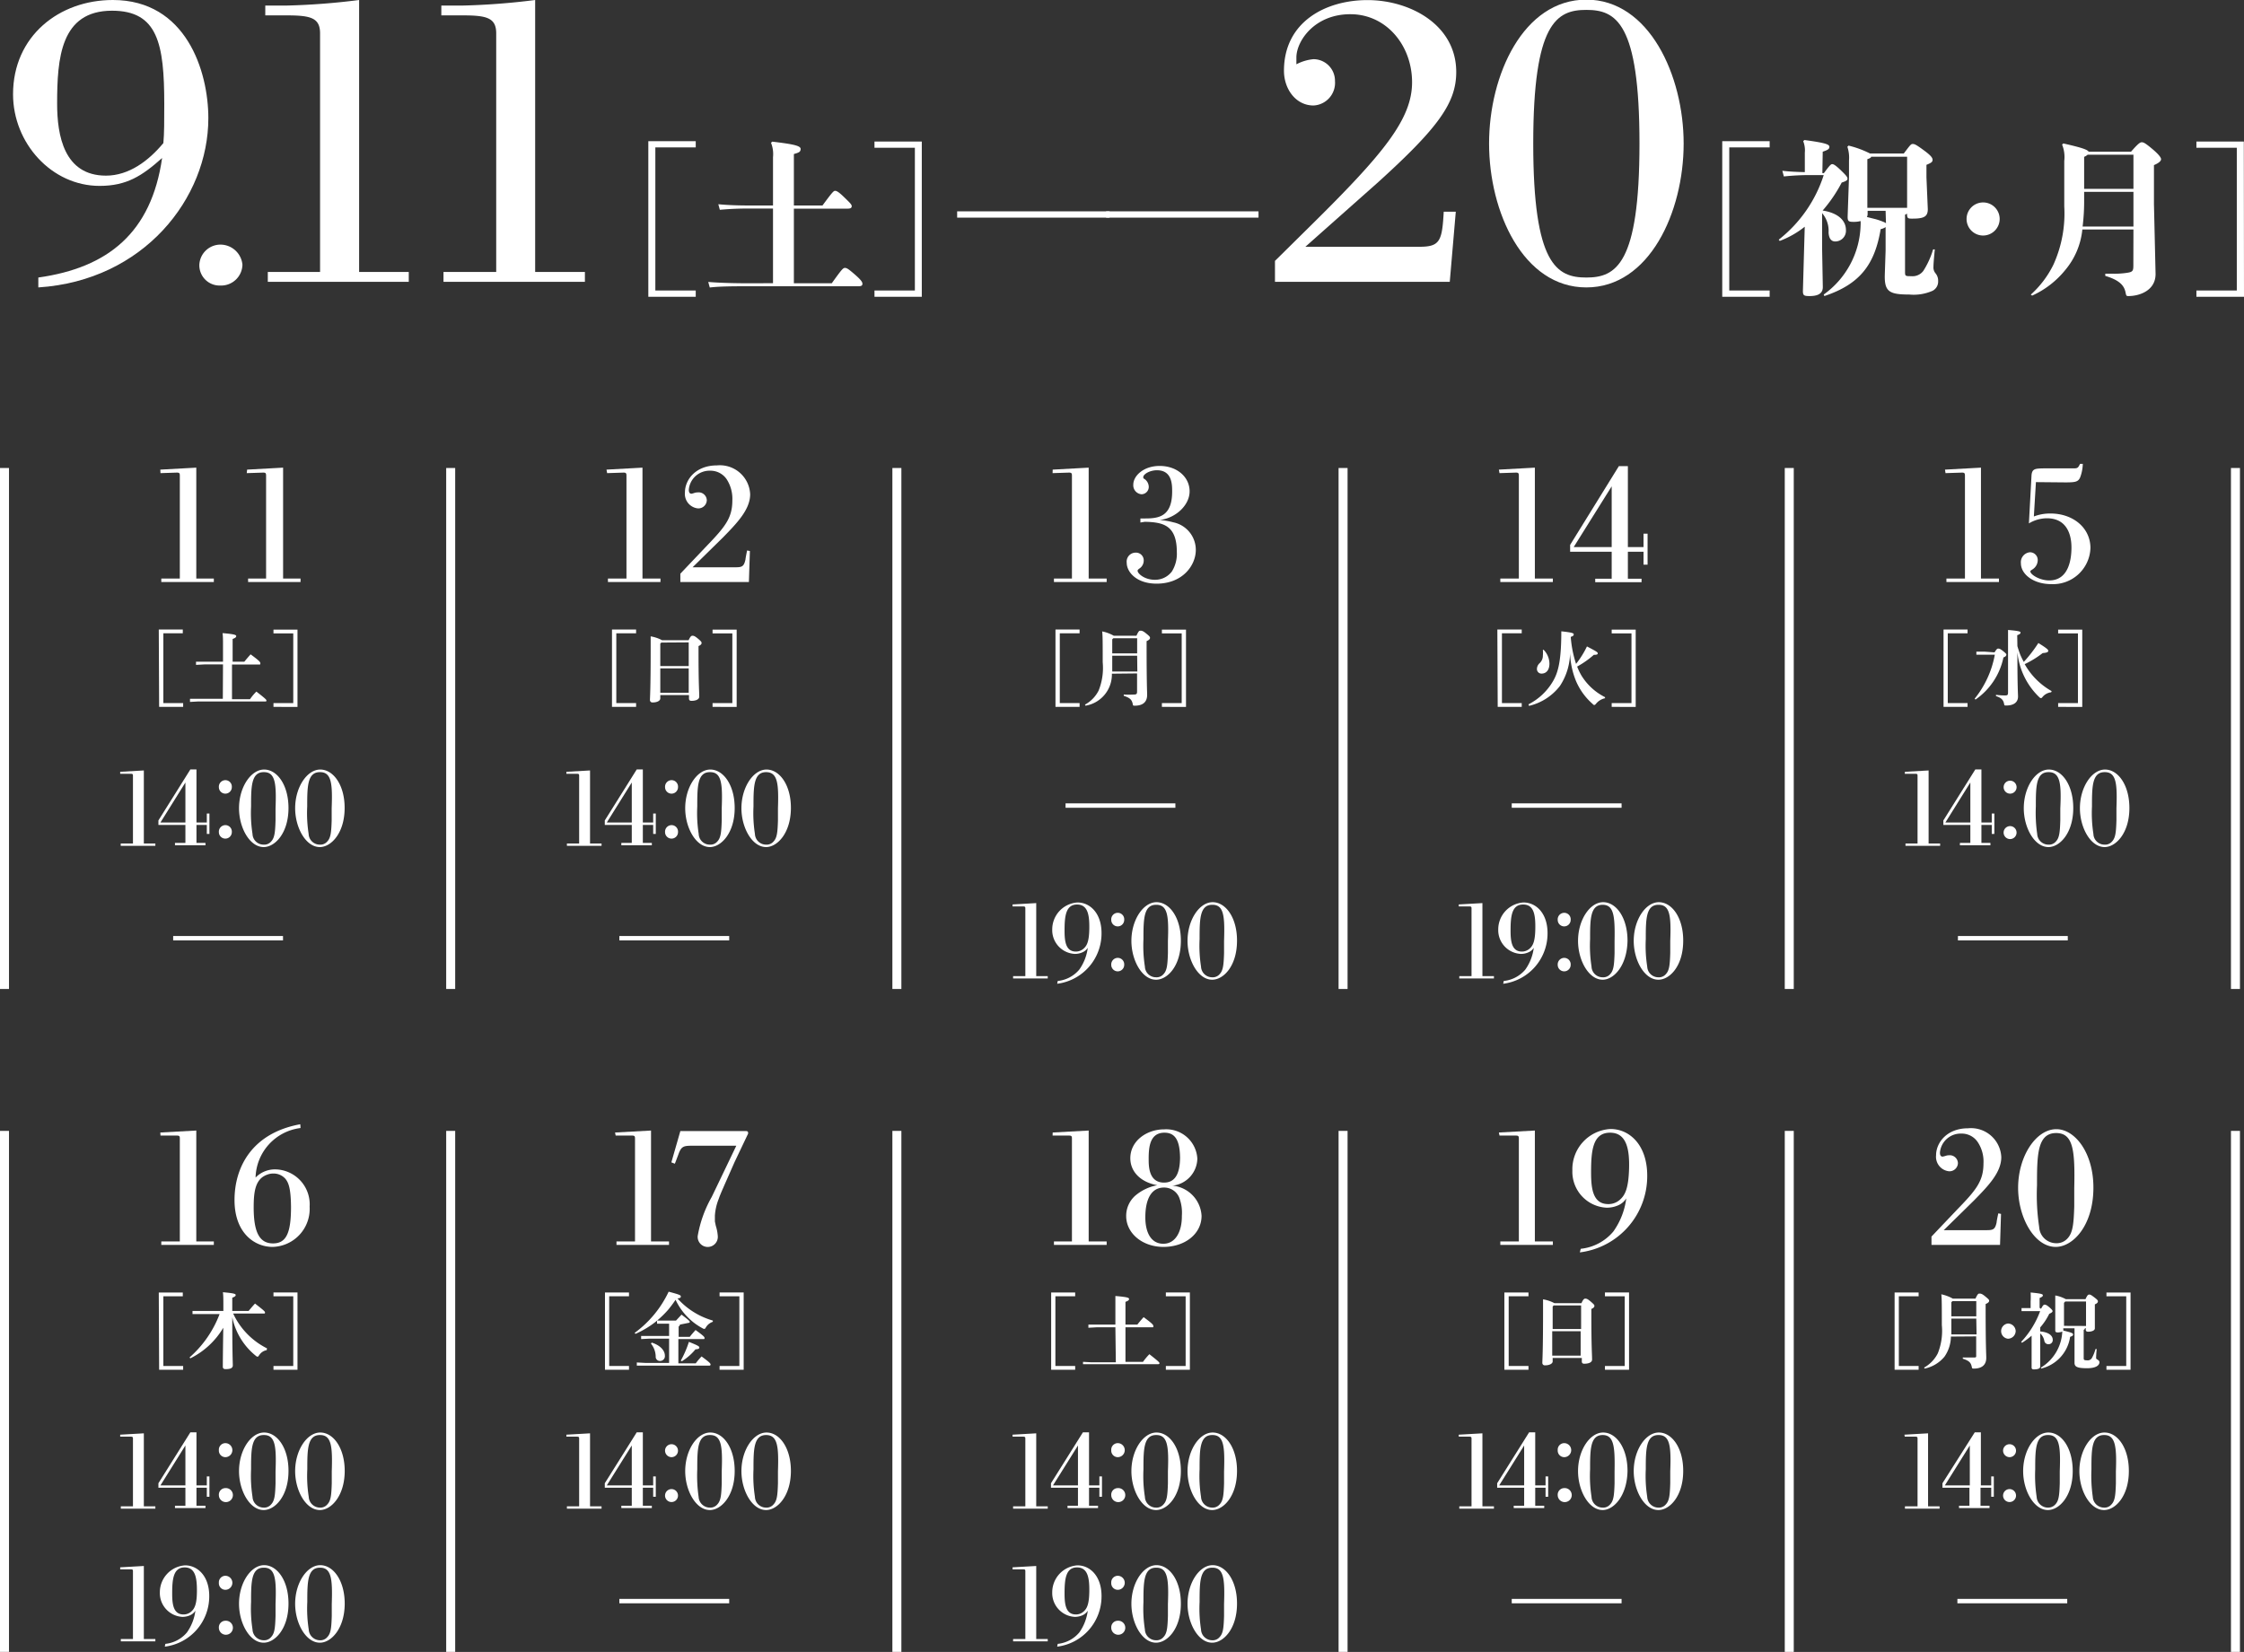<svg id="レイヤー_1" data-name="レイヤー 1" xmlns="http://www.w3.org/2000/svg" viewBox="0 0 249.45 183.69"><rect x="0" y="0" width="249.45" height="183.69" fill="#333333" stroke="none"/><defs><style>.cls-1{fill:#fff;}</style></defs><path class="cls-1" d="M1061.1,2370.43c7.76-1.09,12.57-5,13.76-13.29-2.24,2-3.95,3.1-6.95,3.1-5.34,0-9.62-4.76-9.62-10.19,0-6.48,5.14-10.48,11.09-10.48,8.15,0,10.62,7.91,10.62,13.14,0,8.91-7.19,18.06-18.9,18.82Zm14-19.29c0-6.71-.72-10.38-5.81-10.38-5.72,0-6.1,5.29-6.1,10.34,0,3.52.76,8,5.43,8,2.57,0,4.76-1.67,6.38-3.62C1075.1,2354.43,1075.1,2353,1075.1,2351.14Z" transform="translate(-1056.84 -2339.57)"/><path class="cls-1" d="M1079,2369a2.35,2.35,0,0,1,2.32-2.23,2.46,2.46,0,0,1,2.47,2.23,2.37,2.37,0,0,1-2.47,2.32A2.25,2.25,0,0,1,1079,2369Z" transform="translate(-1056.84 -2339.57)"/><path class="cls-1" d="M1086.61,2370.91v-1.1h5.81v-26.53c0-1.76-1.09-2-3.76-2h-2.33v-1.09h2.28a77.74,77.74,0,0,0,8.15-.62v30.24h5.52v1.1Z" transform="translate(-1056.84 -2339.57)"/><path class="cls-1" d="M1106.14,2370.91v-1.1H1112v-26.53c0-1.76-1.1-2-3.76-2h-2.34v-1.09h2.29a77.56,77.56,0,0,0,8.14-.62v30.24h5.53v1.1Z" transform="translate(-1056.84 -2339.57)"/><path class="cls-1" d="M1134.18,2355.27v.69h-4.49v15.91h4.49v.7h-5.27v-17.3Z" transform="translate(-1056.84 -2339.57)"/><path class="cls-1" d="M1142.77,2371.06v-8.3h-2.5a33.2,33.2,0,0,0-3.41.14l-.17-.62c1.16.11,2.27.14,3.58.14h2.5v-5.37a3.39,3.39,0,0,0-.22-1.6l.13-.13c2.37.28,3.16.46,3.16.81s-.22.41-.75.57v5.72h3.18c1.07-1.45,1.23-1.63,1.4-1.63s.39.11,1,.7.85.82.85,1-.11.28-.43.28h-6v8.3h4.21c1.07-1.49,1.25-1.71,1.46-1.71s.4.12,1.08.71.87.85.87,1.05-.11.28-.45.28H1140.1c-1.44,0-3.26,0-4.36.14l-.17-.62c1.23.11,3.09.15,4.53.15Z" transform="translate(-1056.84 -2339.57)"/><path class="cls-1" d="M1159.31,2372.57h-5.26v-.7h4.49V2356h-4.49v-.69h5.26Z" transform="translate(-1056.84 -2339.57)"/><path class="cls-1" d="M1163.24,2363.07h16.94v.7h-16.94Z" transform="translate(-1056.84 -2339.57)"/><path class="cls-1" d="M1179.8,2363.07h16.94v.7H1179.8Z" transform="translate(-1056.84 -2339.57)"/><path class="cls-1" d="M1218,2370.91h-19.43v-2.33l4.05-4c8-7.9,11.19-11.76,11.19-15.86s-2.86-7.57-6.86-7.57-6,3-6,4.81c0,.29,0,.53,0,.76a5.05,5.05,0,0,1,1.91-.57,2.4,2.4,0,0,1,2.38,2.43,2.52,2.52,0,0,1-2.38,2.72c-2,0-3.29-1.86-3.29-3.86,0-5.43,4.62-7.86,9.29-7.86s9.86,2.71,9.86,8c0,3.43-2,6.19-8.67,12.24l-8.1,7.19h12.67c2.29,0,2.53-.62,2.71-3.9h1.34Z" transform="translate(-1056.84 -2339.57)"/><path class="cls-1" d="M1244,2355.53c0,7.62-3.81,16-10.82,16s-10.81-8.38-10.81-16,3.81-16,10.81-16S1244,2348,1244,2355.53Zm-16.72,0c0,13.47,2.62,14.9,5.9,14.9s5.91-1.43,5.91-14.9-2.62-14.86-5.91-14.86S1227.28,2342.09,1227.28,2355.53Z" transform="translate(-1056.84 -2339.57)"/><path class="cls-1" d="M1253.56,2355.27v.69h-4.49v15.91h4.49v.7h-5.27v-17.3Z" transform="translate(-1056.84 -2339.57)"/><path class="cls-1" d="M1259.42,2358.82h.17c.6-.81.77-1,.92-1s.37.11,1,.72.7.74.7.9-.11.26-.64.43a16,16,0,0,1-2.12,3.11c1.73.27,2.59,1.12,2.59,2.17a1.19,1.19,0,0,1-1.19,1.27c-.39,0-.7-.26-.74-1a3,3,0,0,0-.72-2.15v3.88l.08,4.34c0,.78-.63,1-1.47,1-.65,0-.76-.07-.74-.66l.13-4.6.07-2.45a10.19,10.19,0,0,1-2.78,1.58l-.11-.14a14.92,14.92,0,0,0,5-7.18h-1.19a27.33,27.33,0,0,0-3.24.15l-.17-.63c.74.09,1.6.13,2.5.15v-2.17a2.69,2.69,0,0,0-.18-1.27l.13-.13c2.34.31,2.78.49,2.78.75s-.17.35-.74.55Zm9.19,4.62v6.29c0,.54,0,.55.7.55a1.49,1.49,0,0,0,1.34-.6,9.39,9.39,0,0,0,1.08-2.38l.19,0c-.11,1.09-.15,1.68-.15,1.93a1,1,0,0,0,.22.72,1.27,1.27,0,0,1,.3.88,1.15,1.15,0,0,1-.61,1.07,5.21,5.21,0,0,1-2.6.42c-2.24,0-2.77-.33-2.72-2.2l.09-2.71v-2.59a1.47,1.47,0,0,1-.55.23c-.66,3.94-2.3,6.12-6.26,7.44l-.07-.17a9.8,9.8,0,0,0,4.1-7.69,4.05,4.05,0,0,0,0-.48,3,3,0,0,1-.79.09c-.55,0-.66-.07-.65-.62l.15-4.33v-1.87a3.83,3.83,0,0,0-.18-1.53l.13-.13a11,11,0,0,1,2.39.88h3.75c.7-.92.78-1.06,1-1.06s.42.11,1.2.68,1,.84,1,1.08-.13.33-.68.56v1.38l.15,3.55c0,.83-.43,1.05-1.7,1.05-.49,0-.61,0-.61-.56A.61.61,0,0,1,1268.61,2363.44Zm-2.16-.43h-2v.33a.71.71,0,0,1-.08.36l1,.25a8,8,0,0,1,.86.3,1.22,1.22,0,0,1,.26.14Zm2.39-.33V2357h-4c0,.11-.16.18-.42.27v5.41Z" transform="translate(-1056.84 -2339.57)"/><path class="cls-1" d="M1277.29,2365.76a1.84,1.84,0,1,1,1.84-1.84A1.85,1.85,0,0,1,1277.29,2365.76Z" transform="translate(-1056.84 -2339.57)"/><path class="cls-1" d="M1294,2365.09h-5.68a8.26,8.26,0,0,1-1.88,4.48,10.07,10.07,0,0,1-3.7,2.87l-.15-.11a11,11,0,0,0,2.51-3.32,13.78,13.78,0,0,0,1.21-6.49v-5.05a3.71,3.71,0,0,0-.24-1.82l.13-.13c1.9.43,2.69.67,2.82.92h4.71c.77-.88,1-1.05,1.19-1.05s.36.06,1.15.72,1,1,1,1.16-.15.39-.79.66v4.33l.18,7.78c0,1.86-1.82,2.45-3,2.45-.24,0-.26,0-.35-.46-.16-.72-.68-1.32-2.24-1.78V2370h.68a9.34,9.34,0,0,0,1.84-.11c.48-.09.6-.18.6-.75Zm0-.33v-3.86h-5.48v.86a23.18,23.18,0,0,1-.17,3Zm-5.48-4.19H1294v-3.8h-5.09a1.26,1.26,0,0,1-.39.24Z" transform="translate(-1056.84 -2339.57)"/><path class="cls-1" d="M1306.29,2372.57H1301v-.7h4.49V2356H1301v-.69h5.27Z" transform="translate(-1056.84 -2339.57)"/><rect class="cls-1" y="52.04" width="1" height="57.93"/><rect class="cls-1" x="49.6" y="52.04" width="1" height="57.93"/><path class="cls-1" d="M1074.66,2391.79l4-.22v12.33h1.95v.39h-5.84v-.39h2.06v-11.44c0-.19,0-.34-.3-.34l-1.85.06Z" transform="translate(-1056.84 -2339.57)"/><path class="cls-1" d="M1084.31,2391.79l4-.22v12.33h1.94v.39h-5.83v-.39h2v-11.44c0-.19,0-.34-.29-.34l-1.86.06Z" transform="translate(-1056.84 -2339.57)"/><path class="cls-1" d="M1074.49,2409.57h2.67v.42H1075v7.76h2.2v.42h-2.67Z" transform="translate(-1056.84 -2339.57)"/><path class="cls-1" d="M1081.63,2413.45h-2.09l-.91.05v-.35l.91,0h2.09v-1.85c0-.61,0-.92-.05-1.33,1.31.11,1.52.2,1.52.33s-.11.21-.4.32v2.53H1084c.21-.26.41-.5.7-.82,1,.74,1.08.86,1.08,1s0,.13-.15.13h-3v3.86h2a5.72,5.72,0,0,1,.71-.85c1,.78,1.12.9,1.12,1s-.06.1-.15.1h-7.43l-.92.05v-.35l.92,0h2.73Z" transform="translate(-1056.84 -2339.57)"/><path class="cls-1" d="M1087.24,2418.17v-.42h2.2V2410h-2.2v-.42h2.67v8.6Z" transform="translate(-1056.84 -2339.57)"/><path class="cls-1" d="M1070.2,2425.39l2.63-.15v8.12h1.28v.26h-3.85v-.26h1.36v-7.53c0-.12,0-.22-.2-.22l-1.22,0Z" transform="translate(-1056.84 -2339.57)"/><path class="cls-1" d="M1078,2425.13h.68v5.9h1.15v-1h.29v2.27h-.29v-1h-1.15v2h1v.26h-3.39v-.26h1.16v-2h-3v-.5Zm-3.32,5.9h2.77v-4.45l-2.77,4.44Z" transform="translate(-1056.84 -2339.57)"/><path class="cls-1" d="M1081.17,2427.1a.73.73,0,0,1,.72-.78.72.72,0,0,1,.72.78.72.72,0,1,1-1.44,0Zm0,5a.73.73,0,0,1,.72-.78.72.72,0,0,1,.72.78.72.72,0,1,1-1.44,0Z" transform="translate(-1056.84 -2339.57)"/><path class="cls-1" d="M1086.15,2433.76c-1.56,0-2.74-2.16-2.74-4.32,0-2.33,1.32-4.3,2.79-4.3s2.72,1.75,2.71,4.31C1088.9,2432.21,1087.41,2433.76,1086.15,2433.76Zm0-8.33c-1.39,0-1.4,1.63-1.4,3.82a14.93,14.93,0,0,0,.16,3.05,1.23,1.23,0,0,0,1.23,1.19,1,1,0,0,0,.84-.35c.38-.4.45-1,.49-2.34,0-.46,0-.91,0-1.35C1087.57,2426.74,1087.46,2425.43,1086.19,2425.43Z" transform="translate(-1056.84 -2339.57)"/><path class="cls-1" d="M1092.39,2433.76c-1.56,0-2.74-2.16-2.74-4.32,0-2.33,1.32-4.3,2.79-4.3s2.73,1.75,2.71,4.31C1095.14,2432.21,1093.65,2433.76,1092.39,2433.76Zm0-8.33c-1.39,0-1.4,1.63-1.4,3.82a14.93,14.93,0,0,0,.16,3.05,1.24,1.24,0,0,0,1.23,1.19,1,1,0,0,0,.84-.35c.38-.4.45-1,.49-2.34,0-.46,0-.91,0-1.35C1093.81,2426.74,1093.7,2425.43,1092.43,2425.43Z" transform="translate(-1056.84 -2339.57)"/><path class="cls-1" d="M1088.3,2443.65v.49h-12.21v-.49Z" transform="translate(-1056.84 -2339.57)"/><rect class="cls-1" x="99.2" y="52.04" width="1" height="57.93"/><path class="cls-1" d="M1124.26,2391.79l4-.22v12.33h2v.39h-5.84v-.39h2.06v-11.44c0-.19,0-.34-.3-.34l-1.85.06Z" transform="translate(-1056.84 -2339.57)"/><path class="cls-1" d="M1140.2,2400.84l-.11,3.45h-7.62v-.93l2.85-3c2.11-2.19,2.93-3.17,2.93-5.15a4,4,0,0,0-.65-2.38,2.18,2.18,0,0,0-1.83-.92,2.31,2.31,0,0,0-2.36,2.11c0,.11,0,.45.3.45a2,2,0,0,0,.35-.1,1.41,1.41,0,0,1,.35-.05.91.91,0,0,1,1,.87.94.94,0,0,1-1,.91,1.62,1.62,0,0,1-1.43-1.78c0-1.39,1.18-3,3.56-3a3.37,3.37,0,0,1,3.69,3.21c0,1.7-1.47,3.21-3,4.78l-3.4,3.34h4.58c.86,0,1.11,0,1.3-.87,0-.13.15-.85.18-1Z" transform="translate(-1056.84 -2339.57)"/><path class="cls-1" d="M1124.87,2409.57h2.68v.42h-2.2v7.76h2.2v.42h-2.68Z" transform="translate(-1056.84 -2339.57)"/><path class="cls-1" d="M1130.24,2416.86v.38c0,.22-.3.44-.85.44a.27.27,0,0,1-.3-.27c0-.25.08-1.24.08-5.52,0-.54,0-1,0-1.56a4.15,4.15,0,0,1,1.27.43h2.95c.19-.43.31-.5.42-.5s.23,0,.6.31.42.39.42.5-.07.22-.34.34v.69c0,3.65.08,4.29.08,4.93,0,.31-.37.47-.87.47-.16,0-.27-.06-.27-.26v-.38Zm.11-5.84-.11.12v2.49h3.16V2411Zm3.05,5.58v-2.71h-3.16v2.71Z" transform="translate(-1056.84 -2339.57)"/><path class="cls-1" d="M1136.05,2418.17v-.42h2.2V2410h-2.2v-.42h2.68v8.6Z" transform="translate(-1056.84 -2339.57)"/><path class="cls-1" d="M1119.8,2425.39l2.63-.15v8.12h1.28v.26h-3.85v-.26h1.36v-7.53c0-.12,0-.22-.2-.22l-1.22,0Z" transform="translate(-1056.84 -2339.57)"/><path class="cls-1" d="M1127.62,2425.13h.68v5.9h1.15v-1h.29v2.27h-.29v-1h-1.15v2h1v.26h-3.39v-.26h1.16v-2h-3v-.5Zm-3.32,5.9h2.77v-4.45l-2.77,4.44Z" transform="translate(-1056.84 -2339.57)"/><path class="cls-1" d="M1130.77,2427.1a.73.73,0,0,1,.72-.78.72.72,0,0,1,.72.78.72.72,0,1,1-1.44,0Zm0,5a.73.73,0,0,1,.72-.78.72.72,0,0,1,.72.78.72.72,0,1,1-1.44,0Z" transform="translate(-1056.84 -2339.57)"/><path class="cls-1" d="M1135.75,2433.76c-1.56,0-2.74-2.16-2.74-4.32,0-2.33,1.32-4.3,2.79-4.3s2.72,1.75,2.71,4.31C1138.5,2432.21,1137,2433.76,1135.75,2433.76Zm0-8.33c-1.39,0-1.4,1.63-1.4,3.82a14.93,14.93,0,0,0,.16,3.05,1.23,1.23,0,0,0,1.23,1.19,1,1,0,0,0,.84-.35c.38-.4.45-1,.49-2.34,0-.46,0-.91,0-1.35C1137.17,2426.74,1137.06,2425.43,1135.79,2425.43Z" transform="translate(-1056.84 -2339.57)"/><path class="cls-1" d="M1142,2433.76c-1.56,0-2.74-2.16-2.74-4.32,0-2.33,1.32-4.3,2.79-4.3s2.73,1.75,2.71,4.31C1144.74,2432.21,1143.25,2433.76,1142,2433.76Zm0-8.33c-1.39,0-1.4,1.63-1.4,3.82a14.93,14.93,0,0,0,.16,3.05,1.24,1.24,0,0,0,1.23,1.19,1,1,0,0,0,.84-.35c.38-.4.45-1,.49-2.34,0-.46,0-.91,0-1.35C1143.41,2426.74,1143.3,2425.43,1142,2425.43Z" transform="translate(-1056.84 -2339.57)"/><path class="cls-1" d="M1137.9,2443.65v.49h-12.21v-.49Z" transform="translate(-1056.84 -2339.57)"/><rect class="cls-1" x="148.8" y="52.04" width="1" height="57.93"/><path class="cls-1" d="M1173.86,2391.79l4-.22v12.33h2v.39H1174v-.39H1176v-11.44c0-.19,0-.34-.3-.34l-1.85.06Z" transform="translate(-1056.84 -2339.57)"/><path class="cls-1" d="M1183.61,2397.67v-.45h.53c1.52,0,3-.22,3-3,0-.75,0-2.36-1.69-2.36-.82,0-1.52.45-1.52.76,0,.11,0,.15.15.22a1.1,1.1,0,0,1,.46.84.82.82,0,0,1-.8.85,1,1,0,0,1-.92-1.06c0-1,1.15-2.09,2.93-2.09,1.94,0,3.33,1.24,3.33,2.82s-1.59,3-3.33,3.19a8.34,8.34,0,0,1,1.52.26,3.13,3.13,0,0,1,2.5,3.06c0,1.74-1.47,3.76-4.36,3.76-2.24,0-3.32-1.3-3.32-2.32a1,1,0,0,1,1-1.13.86.86,0,0,1,.89.89,1.06,1.06,0,0,1-.44.85c-.19.13-.24.19-.24.28,0,.3.76,1,1.91,1a2.34,2.34,0,0,0,1.89-.91,3.7,3.7,0,0,0,.56-2.17c0-3-1.53-3.32-3.55-3.37Z" transform="translate(-1056.84 -2339.57)"/><path class="cls-1" d="M1174.17,2409.57h2.68v.42h-2.2v7.76h2.2v.42h-2.68Z" transform="translate(-1056.84 -2339.57)"/><path class="cls-1" d="M1180.44,2414.48a3.51,3.51,0,0,1-2.93,3.56l-.06-.12a3.65,3.65,0,0,0,1.52-1.57,6.76,6.76,0,0,0,.45-3.14c0-2.16,0-3-.06-3.43a4.33,4.33,0,0,1,1.29.48h2.52c.23-.5.3-.56.44-.56s.26,0,.63.3.44.38.44.5-.1.24-.38.36v.43c0,4.41.06,5.09.06,5.55,0,.82-.51,1.2-1.38,1.2-.17,0-.19,0-.22-.19-.1-.48-.31-.68-1-.91v-.14a10.88,10.88,0,0,0,1.1,0c.32,0,.38-.06.38-.35v-2Zm2.81-2h-2.77v.85c0,.33,0,.63,0,.91h2.79Zm0-1.94h-2.65l-.12.12v1.56h2.77Z" transform="translate(-1056.84 -2339.57)"/><path class="cls-1" d="M1186,2418.17v-.42h2.2V2410H1186v-.42h2.68v8.6Z" transform="translate(-1056.84 -2339.57)"/><path class="cls-1" d="M1187.5,2428.9v.49h-12.21v-.49Z" transform="translate(-1056.84 -2339.57)"/><path class="cls-1" d="M1169.4,2440.14l2.63-.15v8.12h1.28v.26h-3.85v-.26h1.36v-7.53c0-.12,0-.22-.2-.22l-1.22,0Z" transform="translate(-1056.84 -2339.57)"/><path class="cls-1" d="M1174.42,2448.65a3.61,3.61,0,0,0,2.4-1.27,5.33,5.33,0,0,0,.94-2.42,1.29,1.29,0,0,1-.61.51,2,2,0,0,1-.83.17,2.64,2.64,0,0,1-2.51-2.72,3,3,0,0,1,2.8-3c1.4,0,2.68,1.19,2.68,3.41a5.64,5.64,0,0,1-4.93,5.63Zm2.15-8.5c-1.27,0-1.39,1.32-1.39,2.91,0,1.16.12,2.32,1.26,2.32a1.29,1.29,0,0,0,.86-.33c.36-.32.61-.78.63-2.23S1177.79,2440.15,1176.57,2440.15Z" transform="translate(-1056.84 -2339.57)"/><path class="cls-1" d="M1180.37,2441.86a.73.73,0,0,1,.72-.79.72.72,0,0,1,.72.79.72.72,0,1,1-1.44,0Zm0,5a.73.73,0,0,1,.72-.78.72.72,0,0,1,.72.78.72.72,0,1,1-1.44,0Z" transform="translate(-1056.84 -2339.57)"/><path class="cls-1" d="M1185.35,2448.51c-1.56,0-2.74-2.16-2.74-4.32,0-2.33,1.32-4.3,2.79-4.3s2.72,1.75,2.71,4.31C1188.1,2447,1186.61,2448.51,1185.35,2448.51Zm0-8.33c-1.39,0-1.4,1.63-1.4,3.82a14.93,14.93,0,0,0,.16,3.05,1.23,1.23,0,0,0,1.23,1.19,1,1,0,0,0,.84-.35c.38-.4.45-1,.49-2.34,0-.45,0-.91,0-1.35C1186.77,2441.49,1186.66,2440.18,1185.39,2440.18Z" transform="translate(-1056.84 -2339.57)"/><path class="cls-1" d="M1191.59,2448.51c-1.56,0-2.74-2.16-2.74-4.32,0-2.33,1.32-4.3,2.79-4.3s2.73,1.75,2.71,4.31C1194.34,2447,1192.85,2448.51,1191.59,2448.51Zm0-8.33c-1.39,0-1.4,1.63-1.4,3.82a14.93,14.93,0,0,0,.16,3.05,1.24,1.24,0,0,0,1.23,1.19,1,1,0,0,0,.84-.35c.38-.4.45-1,.49-2.34,0-.45,0-.91,0-1.35C1193,2441.49,1192.9,2440.18,1191.63,2440.18Z" transform="translate(-1056.84 -2339.57)"/><rect class="cls-1" x="198.4" y="52.04" width="1" height="57.93"/><path class="cls-1" d="M1223.46,2391.79l4-.22v12.33h2v.39h-5.84v-.39h2.06v-11.44c0-.19,0-.34-.3-.34l-1.85.06Z" transform="translate(-1056.84 -2339.57)"/><path class="cls-1" d="M1236.8,2391.4h1v9h1.74v-1.49h.45v3.45h-.45v-1.44h-1.74v3h1.52v.39h-5.15v-.39H1236v-3h-4.62v-.76Zm-5,9H1236v-6.75l-4.21,6.73Z" transform="translate(-1056.84 -2339.57)"/><path class="cls-1" d="M1223.29,2409.57H1226v.42h-2.2v7.76h2.2v.42h-2.67Z" transform="translate(-1056.84 -2339.57)"/><path class="cls-1" d="M1226.75,2417.89a6.63,6.63,0,0,0,2.73-2.58c.59-1,.92-2.35.92-5.54,1.23.13,1.38.21,1.38.34s-.07.19-.33.28a12.51,12.51,0,0,0,.59,3,10.15,10.15,0,0,0,1.21-1.94c1.13.59,1.2.65,1.2.78s-.19.16-.43.15a10.3,10.3,0,0,1-1.86,1.31,7.16,7.16,0,0,0,.48,1,6.49,6.49,0,0,0,2.62,2.4l0,.12a1.78,1.78,0,0,0-1,.61c-.08.1-.13.14-.18.14s-.11,0-.19-.11a7,7,0,0,1-1.9-2.66,9,9,0,0,1-.62-3.35,6.85,6.85,0,0,1-1.12,4,6.1,6.1,0,0,1-3.44,2.22Zm1.67-6.08a2.23,2.23,0,0,1,.66,1.55c0,.7-.34,1.11-.88,1.11a.5.5,0,0,1-.51-.49.89.89,0,0,1,.29-.66,1.13,1.13,0,0,0,.37-.85,3.31,3.31,0,0,0,0-.62Z" transform="translate(-1056.84 -2339.57)"/><path class="cls-1" d="M1236,2418.17v-.42h2.2V2410H1236v-.42h2.67v8.6Z" transform="translate(-1056.84 -2339.57)"/><path class="cls-1" d="M1237.1,2428.9v.49h-12.21v-.49Z" transform="translate(-1056.84 -2339.57)"/><path class="cls-1" d="M1219,2440.14l2.63-.15v8.12h1.28v.26h-3.85v-.26h1.36v-7.53c0-.12,0-.22-.2-.22l-1.22,0Z" transform="translate(-1056.84 -2339.57)"/><path class="cls-1" d="M1224,2448.65a3.61,3.61,0,0,0,2.4-1.27,5.33,5.33,0,0,0,.94-2.42,1.29,1.29,0,0,1-.61.51,2,2,0,0,1-.83.17,2.64,2.64,0,0,1-2.51-2.72,3,3,0,0,1,2.8-3c1.4,0,2.68,1.19,2.68,3.41a5.64,5.64,0,0,1-4.93,5.63Zm2.15-8.5c-1.27,0-1.39,1.32-1.39,2.91,0,1.16.12,2.32,1.26,2.32a1.29,1.29,0,0,0,.86-.33c.36-.32.61-.78.63-2.23S1227.39,2440.15,1226.17,2440.15Z" transform="translate(-1056.84 -2339.57)"/><path class="cls-1" d="M1230,2441.86a.73.73,0,0,1,.72-.79.72.72,0,0,1,.72.79.72.72,0,1,1-1.44,0Zm0,5a.73.73,0,0,1,.72-.78.72.72,0,0,1,.72.78.72.72,0,1,1-1.44,0Z" transform="translate(-1056.84 -2339.57)"/><path class="cls-1" d="M1235,2448.51c-1.56,0-2.74-2.16-2.74-4.32,0-2.33,1.32-4.3,2.79-4.3s2.72,1.75,2.71,4.31C1237.7,2447,1236.21,2448.51,1235,2448.51Zm0-8.33c-1.39,0-1.4,1.63-1.4,3.82a14.93,14.93,0,0,0,.16,3.05,1.23,1.23,0,0,0,1.23,1.19,1,1,0,0,0,.84-.35c.38-.4.45-1,.49-2.34,0-.45,0-.91,0-1.35C1236.37,2441.49,1236.26,2440.18,1235,2440.18Z" transform="translate(-1056.84 -2339.57)"/><path class="cls-1" d="M1241.19,2448.51c-1.56,0-2.74-2.16-2.74-4.32,0-2.33,1.32-4.3,2.79-4.3s2.73,1.75,2.71,4.31C1243.94,2447,1242.45,2448.51,1241.19,2448.51Zm0-8.33c-1.39,0-1.4,1.63-1.4,3.82a14.93,14.93,0,0,0,.16,3.05,1.24,1.24,0,0,0,1.23,1.19,1,1,0,0,0,.84-.35c.38-.4.45-1,.49-2.34,0-.45,0-.91,0-1.35C1242.61,2441.49,1242.5,2440.18,1241.23,2440.18Z" transform="translate(-1056.84 -2339.57)"/><rect class="cls-1" x="248" y="52.04" width="1" height="57.93"/><path class="cls-1" d="M1273.05,2391.79l4-.22v12.33h2v.39h-5.84v-.39h2.06v-11.44c0-.19,0-.34-.3-.34l-1.86.06Z" transform="translate(-1056.84 -2339.57)"/><path class="cls-1" d="M1283.16,2393.18l-.23,3.82a5,5,0,0,1,1.86-.33c2.45,0,4.43,1.55,4.43,3.85a4.16,4.16,0,0,1-4.38,4c-1.93,0-3.35-1.08-3.35-2.32a1.11,1.11,0,0,1,1-1.22.86.86,0,0,1,.87.89,1.23,1.23,0,0,1-.56,1c-.13.09-.26.15-.26.24,0,.33,1,1,2.1,1,2.22,0,2.47-2.48,2.47-3.65,0-.67-.08-3.26-2.73-3.26a3.9,3.9,0,0,0-2,.57l.29-5.34c.06-.76.43-.76,1.38-.78h3.19c.42,0,.55,0,.7-.26l.13-.24h.3a4.57,4.57,0,0,1-.3,1.52c-.22.47-.5.54-1.63.54Z" transform="translate(-1056.84 -2339.57)"/><path class="cls-1" d="M1272.89,2409.57h2.67v.42h-2.2v7.76h2.2v.42h-2.67Z" transform="translate(-1056.84 -2339.57)"/><path class="cls-1" d="M1278.56,2412.11c.22-.36.3-.42.4-.42s.21,0,.59.31.32.33.32.39-.09.22-.32.28a7.56,7.56,0,0,1-3.11,4.69l-.09-.1a10.88,10.88,0,0,0,2.24-4.89h-1.14l-.91,0v-.34l.91,0Zm2.54-.69q.14.47.3.9a8.32,8.32,0,0,0,.41.85,15.05,15.05,0,0,0,1.62-2.1c1,.62,1.1.75,1.1.87s-.1.21-.62.25a10.74,10.74,0,0,1-2,1.23,7.86,7.86,0,0,0,3,3l-.06.13a1.46,1.46,0,0,0-.94.5c-.09.11-.13.15-.19.15a.35.35,0,0,1-.19-.11,8,8,0,0,1-2.43-5c0,3.89.07,4.63.07,4.93,0,.65-.48,1-1.32,1-.18,0-.2,0-.23-.19-.09-.45-.31-.66-.9-.86v-.14a7.74,7.74,0,0,0,1,.07c.29,0,.34-.05.34-.36v-5.45c0-.72,0-1.14,0-1.47,1.23.1,1.39.18,1.39.29s-.09.19-.37.29Z" transform="translate(-1056.84 -2339.57)"/><path class="cls-1" d="M1285.63,2418.17v-.42h2.2V2410h-2.2v-.42h2.68v8.6Z" transform="translate(-1056.84 -2339.57)"/><path class="cls-1" d="M1268.6,2425.39l2.63-.15v8.12h1.28v.26h-3.85v-.26H1270v-7.53c0-.12,0-.22-.2-.22l-1.22,0Z" transform="translate(-1056.84 -2339.57)"/><path class="cls-1" d="M1276.42,2425.13h.68v5.9h1.15v-1h.29v2.27h-.29v-1h-1.15v2h1v.26h-3.39v-.26h1.16v-2h-3v-.5Zm-3.32,5.9h2.77v-4.45l-2.77,4.44Z" transform="translate(-1056.84 -2339.57)"/><path class="cls-1" d="M1279.57,2427.1a.72.72,0,1,1,1.44,0,.72.72,0,1,1-1.44,0Zm0,5a.72.72,0,1,1,.72.77A.72.72,0,0,1,1279.57,2432.1Z" transform="translate(-1056.84 -2339.57)"/><path class="cls-1" d="M1284.55,2433.76c-1.56,0-2.74-2.16-2.74-4.32,0-2.33,1.31-4.3,2.79-4.3s2.72,1.75,2.71,4.31C1287.3,2432.21,1285.81,2433.76,1284.55,2433.76Zm0-8.33c-1.39,0-1.4,1.63-1.4,3.82a16.42,16.42,0,0,0,.15,3.05,1.25,1.25,0,0,0,1.24,1.19,1,1,0,0,0,.84-.35c.38-.4.45-1,.49-2.34,0-.46,0-.91,0-1.35C1286,2426.74,1285.86,2425.43,1284.59,2425.43Z" transform="translate(-1056.84 -2339.57)"/><path class="cls-1" d="M1290.79,2433.76c-1.56,0-2.74-2.16-2.74-4.32,0-2.33,1.32-4.3,2.79-4.3s2.72,1.75,2.71,4.31C1293.54,2432.21,1292.05,2433.76,1290.79,2433.76Zm0-8.33c-1.39,0-1.4,1.63-1.4,3.82a14.93,14.93,0,0,0,.16,3.05,1.23,1.23,0,0,0,1.23,1.19,1,1,0,0,0,.84-.35c.38-.4.45-1,.49-2.34,0-.46,0-.91,0-1.35C1292.21,2426.74,1292.1,2425.43,1290.83,2425.43Z" transform="translate(-1056.84 -2339.57)"/><path class="cls-1" d="M1286.7,2443.65v.49h-12.21v-.49Z" transform="translate(-1056.84 -2339.57)"/><rect class="cls-1" y="125.75" width="1" height="57.93"/><rect class="cls-1" x="49.6" y="125.75" width="1" height="57.93"/><path class="cls-1" d="M1074.66,2465.5l4-.22v12.33h1.95v.39h-5.84v-.39h2.06v-11.44c0-.19,0-.33-.3-.33l-1.85,0Z" transform="translate(-1056.84 -2339.57)"/><path class="cls-1" d="M1090.25,2465a5.7,5.7,0,0,0-5,5.51,3,3,0,0,1,2.21-.91,3.89,3.89,0,0,1,3.8,4.15,4.23,4.23,0,0,1-4.12,4.47c-2,0-4.23-1.54-4.23-5.21s1.95-7.45,7.31-8.43Zm-1.69,5.64a1.76,1.76,0,0,0-1.34-.58,1.84,1.84,0,0,0-.66.12c-1.32.46-1.52,1.81-1.52,3.65,0,2.83.68,4,2.15,4s2-1.15,2-4.05C1089.17,2471.68,1088.91,2471.07,1088.56,2470.64Z" transform="translate(-1056.84 -2339.57)"/><path class="cls-1" d="M1074.49,2483.29h2.67v.42H1075v7.75h2.2v.42h-2.67Z" transform="translate(-1056.84 -2339.57)"/><path class="cls-1" d="M1086.49,2489.7a1.26,1.26,0,0,0-.84.56c-.09.12-.11.17-.18.17a.38.38,0,0,1-.19-.1,7.41,7.41,0,0,1-2.62-4.29c0,4.07.06,5,.06,5.35s-.35.42-.81.42c-.2,0-.3-.09-.3-.25,0-.31,0-1.14.05-4.35a8.78,8.78,0,0,1-3.66,3.4l-.09-.1a12.1,12.1,0,0,0,3.34-4.82h-2.07l-.94,0v-.35l.94,0h2.49v-.59c0-.65,0-1.1-.05-1.49,1.22.11,1.42.18,1.42.31s-.11.19-.38.3v1.47h1.82c.18-.22.43-.52.71-.82,1,.78,1.11.88,1.11,1s-.06.11-.15.11h-3.39a8.16,8.16,0,0,0,3.76,3.87Z" transform="translate(-1056.84 -2339.57)"/><path class="cls-1" d="M1087.24,2491.88v-.42h2.2v-7.75h-2.2v-.42h2.67v8.59Z" transform="translate(-1056.84 -2339.57)"/><path class="cls-1" d="M1070.2,2499.1l2.63-.15v8.12h1.28v.26h-3.84v-.26h1.35v-7.53c0-.12,0-.22-.2-.22l-1.22,0Z" transform="translate(-1056.84 -2339.57)"/><path class="cls-1" d="M1078,2498.84h.68v5.9h1.15v-1h.29V2506h-.29v-1h-1.15v2h1v.26h-3.39v-.26h1.16v-2h-3v-.5Zm-3.32,5.9h2.77v-4.44l-2.77,4.43Z" transform="translate(-1056.84 -2339.57)"/><path class="cls-1" d="M1081.17,2500.82a.73.73,0,0,1,.72-.78.78.78,0,0,1,0,1.56A.73.73,0,0,1,1081.17,2500.82Zm0,5a.73.73,0,0,1,.72-.78.78.78,0,1,1-.72.78Z" transform="translate(-1056.84 -2339.57)"/><path class="cls-1" d="M1086.15,2507.48c-1.56,0-2.74-2.17-2.74-4.33,0-2.33,1.32-4.29,2.79-4.29s2.73,1.74,2.71,4.31C1088.9,2505.93,1087.41,2507.48,1086.15,2507.48Zm0-8.34c-1.39,0-1.4,1.63-1.4,3.82a14.93,14.93,0,0,0,.16,3.05,1.25,1.25,0,0,0,1.23,1.2,1,1,0,0,0,.84-.36c.38-.4.45-1,.49-2.34,0-.45,0-.9,0-1.34C1087.57,2500.46,1087.46,2499.14,1086.19,2499.14Z" transform="translate(-1056.84 -2339.57)"/><path class="cls-1" d="M1092.4,2507.48c-1.57,0-2.75-2.17-2.75-4.33,0-2.33,1.32-4.29,2.79-4.29s2.73,1.74,2.72,4.31C1095.14,2505.93,1093.65,2507.48,1092.4,2507.48Zm0-8.34c-1.39,0-1.4,1.63-1.4,3.82a14.93,14.93,0,0,0,.16,3.05,1.26,1.26,0,0,0,1.23,1.2,1,1,0,0,0,.84-.36c.38-.4.45-1,.49-2.34,0-.45,0-.9,0-1.34C1093.81,2500.46,1093.7,2499.14,1092.43,2499.14Z" transform="translate(-1056.84 -2339.57)"/><path class="cls-1" d="M1070.2,2513.85l2.63-.15v8.12h1.28v.26h-3.84v-.26h1.35v-7.53c0-.12,0-.22-.2-.22l-1.22,0Z" transform="translate(-1056.84 -2339.57)"/><path class="cls-1" d="M1075.22,2522.36a3.61,3.61,0,0,0,2.4-1.27,5.33,5.33,0,0,0,.94-2.42,1.35,1.35,0,0,1-.61.52,2.12,2.12,0,0,1-.83.17,2.65,2.65,0,0,1-2.51-2.73,3,3,0,0,1,2.8-3c1.4,0,2.69,1.19,2.69,3.41a5.64,5.64,0,0,1-4.94,5.63Zm2.15-8.5c-1.27,0-1.39,1.32-1.39,2.91,0,1.16.12,2.32,1.26,2.32a1.29,1.29,0,0,0,.87-.33c.35-.32.61-.78.62-2.22S1078.59,2513.86,1077.37,2513.86Z" transform="translate(-1056.84 -2339.57)"/><path class="cls-1" d="M1081.17,2515.57a.73.73,0,0,1,.72-.78.78.78,0,0,1,0,1.56A.73.73,0,0,1,1081.17,2515.57Zm0,5a.73.73,0,0,1,.72-.78.78.78,0,1,1-.72.78Z" transform="translate(-1056.84 -2339.57)"/><path class="cls-1" d="M1086.15,2522.23c-1.56,0-2.74-2.17-2.74-4.33,0-2.33,1.32-4.29,2.79-4.29s2.73,1.74,2.71,4.31C1088.9,2520.68,1087.41,2522.23,1086.15,2522.23Zm0-8.34c-1.39,0-1.4,1.63-1.4,3.82a14.93,14.93,0,0,0,.16,3.05,1.25,1.25,0,0,0,1.23,1.2,1,1,0,0,0,.84-.36c.38-.4.45-1,.49-2.34,0-.45,0-.9,0-1.34C1087.57,2515.21,1087.46,2513.89,1086.19,2513.89Z" transform="translate(-1056.84 -2339.57)"/><path class="cls-1" d="M1092.4,2522.23c-1.57,0-2.75-2.17-2.75-4.33,0-2.33,1.32-4.29,2.79-4.29s2.73,1.74,2.72,4.31C1095.14,2520.68,1093.65,2522.23,1092.4,2522.23Zm0-8.34c-1.39,0-1.4,1.63-1.4,3.82a14.93,14.93,0,0,0,.16,3.05,1.26,1.26,0,0,0,1.23,1.2,1,1,0,0,0,.84-.36c.38-.4.45-1,.49-2.34,0-.45,0-.9,0-1.34C1093.81,2515.21,1093.7,2513.89,1092.43,2513.89Z" transform="translate(-1056.84 -2339.57)"/><rect class="cls-1" x="99.2" y="125.75" width="1" height="57.93"/><path class="cls-1" d="M1125.21,2465.5l4-.22v12.33h2v.39h-5.84v-.39h2.06v-11.44c0-.19,0-.33-.3-.33l-1.85,0Z" transform="translate(-1056.84 -2339.57)"/><path class="cls-1" d="M1131.47,2468.82l1-3.48h7.25c.11,0,.28,0,.28.18a.23.23,0,0,1,0,.11l-1.5,3.15c-1.39,3.16-1.56,3.51-1.78,4.14a6,6,0,0,0-.41,1.82c0,.2,0,.42,0,.65l.1.48a4.8,4.8,0,0,1,.22,1.13,1.12,1.12,0,1,1-2.23,0,13.36,13.36,0,0,1,1.56-4.34l2.73-5.69h-4.88c-1,0-1.24.06-1.57,1l-.38,1Z" transform="translate(-1056.84 -2339.57)"/><path class="cls-1" d="M1124.09,2483.29h2.67v.42h-2.2v7.75h2.2v.42h-2.67Z" transform="translate(-1056.84 -2339.57)"/><path class="cls-1" d="M1132.42,2486.86a.25.25,0,0,1-.14.21v1.15h1.24c.19-.26.4-.48.64-.76.95.69,1,.78,1,.9s-.06.11-.13.11h-2.78v2.7h1.93a7,7,0,0,1,.65-.77c.94.69,1,.79,1,.91a.12.12,0,0,1-.13.11h-7.15l-.92,0v-.35l.92.05h2.67v-2.7h-2.19l-.92.05v-.35l.92,0h2.19v-1.36h-.43l-.91,0v-.34a10.25,10.25,0,0,1-2.4,1.47l-.09-.11a12,12,0,0,0,3.78-4.58c1.24.33,1.35.39,1.35.53s-.06.18-.37.22a8.35,8.35,0,0,0,3.93,2.46l0,.14a1.4,1.4,0,0,0-.76.6c-.08.14-.12.19-.19.19a.4.4,0,0,1-.19-.07,6.9,6.9,0,0,1-3-3.17,13.76,13.76,0,0,1-.86,1.15,11.84,11.84,0,0,1-1.19,1.16l.9,0h1.2l.61-.66c.87.65.92.75.92.81s-.06.11-.15.11Zm-3.13,2c1,.32,1.46.92,1.46,1.45a.53.53,0,0,1-.53.59.46.46,0,0,1-.49-.5,2.37,2.37,0,0,0-.53-1.43Zm3.23,2a11.2,11.2,0,0,0,.9-2.08c1.08.43,1.16.51,1.16.63s-.1.18-.43.2a6.17,6.17,0,0,1-1.52,1.33Z" transform="translate(-1056.84 -2339.57)"/><path class="cls-1" d="M1136.83,2491.88v-.42h2.2v-7.75h-2.2v-.42h2.68v8.59Z" transform="translate(-1056.84 -2339.57)"/><path class="cls-1" d="M1119.8,2499.1l2.63-.15v8.12h1.28v.26h-3.85v-.26h1.36v-7.53c0-.12,0-.22-.2-.22l-1.22,0Z" transform="translate(-1056.84 -2339.57)"/><path class="cls-1" d="M1127.62,2498.84h.68v5.9h1.15v-1h.29V2506h-.29v-1h-1.15v2h1v.26h-3.39v-.26h1.16v-2h-3v-.5Zm-3.32,5.9h2.77v-4.44l-2.77,4.43Z" transform="translate(-1056.84 -2339.57)"/><path class="cls-1" d="M1130.77,2500.82a.72.72,0,1,1,.72.78A.73.73,0,0,1,1130.77,2500.82Zm0,5a.72.72,0,1,1,.72.77A.72.72,0,0,1,1130.77,2505.81Z" transform="translate(-1056.84 -2339.57)"/><path class="cls-1" d="M1135.75,2507.48c-1.56,0-2.74-2.17-2.74-4.33,0-2.33,1.31-4.29,2.79-4.29s2.72,1.74,2.71,4.31C1138.5,2505.93,1137,2507.48,1135.75,2507.48Zm0-8.34c-1.39,0-1.4,1.63-1.4,3.82a16.42,16.42,0,0,0,.15,3.05,1.26,1.26,0,0,0,1.24,1.2,1,1,0,0,0,.84-.36c.38-.4.45-1,.49-2.34,0-.45,0-.9,0-1.34C1137.17,2500.46,1137.06,2499.14,1135.79,2499.14Z" transform="translate(-1056.84 -2339.57)"/><path class="cls-1" d="M1142,2507.48c-1.56,0-2.74-2.17-2.74-4.33,0-2.33,1.32-4.29,2.79-4.29s2.72,1.74,2.71,4.31C1144.74,2505.93,1143.25,2507.48,1142,2507.48Zm0-8.34c-1.39,0-1.4,1.63-1.4,3.82a14.93,14.93,0,0,0,.16,3.05,1.24,1.24,0,0,0,1.23,1.2,1,1,0,0,0,.84-.36c.38-.4.45-1,.49-2.34,0-.45,0-.9,0-1.34C1143.41,2500.46,1143.3,2499.14,1142,2499.14Z" transform="translate(-1056.84 -2339.57)"/><path class="cls-1" d="M1137.9,2517.36v.49h-12.21v-.49Z" transform="translate(-1056.84 -2339.57)"/><rect class="cls-1" x="148.8" y="125.75" width="1" height="57.93"/><path class="cls-1" d="M1173.86,2465.5l4-.22v12.33h2v.39H1174v-.39H1176v-11.44c0-.19,0-.33-.3-.33l-1.85,0Z" transform="translate(-1056.84 -2339.57)"/><path class="cls-1" d="M1187.26,2471.42a3.56,3.56,0,0,1,3.15,3.35c0,2-1.85,3.45-4.23,3.45s-4.15-1.54-4.15-3.43a3,3,0,0,1,1-2.26,5.24,5.24,0,0,1,2.46-1.17c-1.85-.33-3-1.5-3-3,0-1.93,1.82-3.21,3.76-3.21a3.46,3.46,0,0,1,3.69,3.26,3.09,3.09,0,0,1-2.74,3l-.21,0Zm.66,1.3a1.81,1.81,0,0,0-1.68-1.1c-2.08,0-2.08,2.73-2.08,3.34,0,1.58.59,2.91,2,2.91s2.08-1.45,2.06-3.1A4.74,4.74,0,0,0,1187.92,2472.72Zm-1.63-7.2c-1.67,0-1.76,1.69-1.76,2.93,0,.78,0,2.62,1.71,2.62,1.24,0,1.76-1,1.78-2.75C1188,2466.35,1187.46,2465.52,1186.29,2465.52Z" transform="translate(-1056.84 -2339.57)"/><path class="cls-1" d="M1173.69,2483.29h2.67v.42h-2.2v7.75h2.2v.42h-2.67Z" transform="translate(-1056.84 -2339.57)"/><path class="cls-1" d="M1180.83,2487.16h-2.09l-.91.05v-.35l.91,0h2.09v-1.85c0-.62,0-.93,0-1.33,1.31.11,1.52.19,1.52.33s-.11.21-.4.32v2.53h1.32c.21-.27.41-.51.7-.83,1,.74,1.08.86,1.08,1s0,.13-.15.13h-2.95V2491h1.95a7,7,0,0,1,.71-.85c1,.79,1.12.91,1.12,1s-.06.11-.15.11h-7.43l-.92,0V2491l.92.05h2.73Z" transform="translate(-1056.84 -2339.57)"/><path class="cls-1" d="M1186.44,2491.88v-.42h2.2v-7.75h-2.2v-.42h2.67v8.59Z" transform="translate(-1056.84 -2339.57)"/><path class="cls-1" d="M1169.4,2499.1l2.63-.15v8.12h1.28v.26h-3.85v-.26h1.36v-7.53c0-.12,0-.22-.2-.22l-1.22,0Z" transform="translate(-1056.84 -2339.57)"/><path class="cls-1" d="M1177.22,2498.84h.68v5.9h1.15v-1h.29V2506h-.29v-1h-1.15v2h1v.26h-3.39v-.26h1.16v-2h-3v-.5Zm-3.32,5.9h2.77v-4.44l-2.77,4.43Z" transform="translate(-1056.84 -2339.57)"/><path class="cls-1" d="M1180.37,2500.82a.73.73,0,0,1,.72-.78.78.78,0,0,1,0,1.56A.73.73,0,0,1,1180.37,2500.82Zm0,5a.73.73,0,0,1,.72-.78.78.78,0,1,1-.72.78Z" transform="translate(-1056.84 -2339.57)"/><path class="cls-1" d="M1185.35,2507.48c-1.56,0-2.74-2.17-2.74-4.33,0-2.33,1.32-4.29,2.79-4.29s2.72,1.74,2.71,4.31C1188.1,2505.93,1186.61,2507.48,1185.35,2507.48Zm0-8.34c-1.39,0-1.4,1.63-1.4,3.82a14.93,14.93,0,0,0,.16,3.05,1.24,1.24,0,0,0,1.23,1.2,1,1,0,0,0,.84-.36c.38-.4.45-1,.49-2.34,0-.45,0-.9,0-1.34C1186.77,2500.46,1186.66,2499.14,1185.39,2499.14Z" transform="translate(-1056.84 -2339.57)"/><path class="cls-1" d="M1191.59,2507.48c-1.56,0-2.74-2.17-2.74-4.33,0-2.33,1.32-4.29,2.79-4.29s2.73,1.74,2.71,4.31C1194.34,2505.93,1192.85,2507.48,1191.59,2507.48Zm0-8.34c-1.39,0-1.4,1.63-1.4,3.82a14.93,14.93,0,0,0,.16,3.05,1.25,1.25,0,0,0,1.23,1.2,1,1,0,0,0,.84-.36c.38-.4.45-1,.49-2.34,0-.45,0-.9,0-1.34C1193,2500.46,1192.9,2499.14,1191.63,2499.14Z" transform="translate(-1056.84 -2339.57)"/><path class="cls-1" d="M1169.4,2513.85l2.63-.15v8.12h1.28v.26h-3.85v-.26h1.36v-7.53c0-.12,0-.22-.2-.22l-1.22,0Z" transform="translate(-1056.84 -2339.57)"/><path class="cls-1" d="M1174.42,2522.36a3.61,3.61,0,0,0,2.4-1.27,5.33,5.33,0,0,0,.94-2.42,1.35,1.35,0,0,1-.61.52,2.12,2.12,0,0,1-.83.17,2.65,2.65,0,0,1-2.51-2.73,3,3,0,0,1,2.8-3c1.4,0,2.68,1.19,2.68,3.41a5.63,5.63,0,0,1-4.93,5.63Zm2.15-8.5c-1.27,0-1.39,1.32-1.39,2.91,0,1.16.12,2.32,1.26,2.32a1.25,1.25,0,0,0,.86-.33c.36-.32.61-.78.63-2.22S1177.79,2513.86,1176.57,2513.86Z" transform="translate(-1056.84 -2339.57)"/><path class="cls-1" d="M1180.37,2515.57a.73.73,0,0,1,.72-.78.78.78,0,0,1,0,1.56A.73.73,0,0,1,1180.37,2515.57Zm0,5a.73.73,0,0,1,.72-.78.78.78,0,1,1-.72.78Z" transform="translate(-1056.84 -2339.57)"/><path class="cls-1" d="M1185.35,2522.23c-1.56,0-2.74-2.17-2.74-4.33,0-2.33,1.32-4.29,2.79-4.29s2.72,1.74,2.71,4.31C1188.1,2520.68,1186.61,2522.23,1185.35,2522.23Zm0-8.34c-1.39,0-1.4,1.63-1.4,3.82a14.93,14.93,0,0,0,.16,3.05,1.24,1.24,0,0,0,1.23,1.2,1,1,0,0,0,.84-.36c.38-.4.45-1,.49-2.34,0-.45,0-.9,0-1.34C1186.77,2515.21,1186.66,2513.89,1185.39,2513.89Z" transform="translate(-1056.84 -2339.57)"/><path class="cls-1" d="M1191.59,2522.23c-1.56,0-2.74-2.17-2.74-4.33,0-2.33,1.32-4.29,2.79-4.29s2.73,1.74,2.71,4.31C1194.34,2520.68,1192.85,2522.23,1191.59,2522.23Zm0-8.34c-1.39,0-1.4,1.63-1.4,3.82a14.93,14.93,0,0,0,.16,3.05,1.25,1.25,0,0,0,1.23,1.2,1,1,0,0,0,.84-.36c.38-.4.45-1,.49-2.34,0-.45,0-.9,0-1.34C1193,2515.21,1192.9,2513.89,1191.63,2513.89Z" transform="translate(-1056.84 -2339.57)"/><rect class="cls-1" x="198.4" y="125.75" width="1" height="57.93"/><path class="cls-1" d="M1223.46,2465.5l4-.22v12.33h2v.39h-5.84v-.39h2.06v-11.44c0-.19,0-.33-.3-.33l-1.85,0Z" transform="translate(-1056.84 -2339.57)"/><path class="cls-1" d="M1232.56,2478.43a5.45,5.45,0,0,0,3.63-1.93,8.11,8.11,0,0,0,1.43-3.67,2,2,0,0,1-.93.78,3.1,3.1,0,0,1-1.26.25,4,4,0,0,1-3.8-4.13,4.48,4.48,0,0,1,4.24-4.62c2.14,0,4.08,1.8,4.08,5.18a8.54,8.54,0,0,1-7.49,8.54Zm3.26-12.91c-1.93,0-2.11,2-2.11,4.41,0,1.77.18,3.53,1.91,3.53a1.91,1.91,0,0,0,1.31-.5c.54-.49.93-1.19,1-3.38S1237.67,2465.52,1235.82,2465.52Z" transform="translate(-1056.84 -2339.57)"/><path class="cls-1" d="M1224.07,2483.29h2.68v.42h-2.2v7.75h2.2v.42h-2.68Z" transform="translate(-1056.84 -2339.57)"/><path class="cls-1" d="M1229.44,2490.57v.39c0,.21-.3.43-.85.43a.27.27,0,0,1-.3-.27c0-.25.08-1.24.08-5.52,0-.54,0-1,0-1.55a4.15,4.15,0,0,1,1.27.43h3c.19-.44.31-.51.42-.51s.23,0,.6.32.42.38.42.49-.07.22-.34.34v.7c0,3.64.08,4.28.08,4.93,0,.31-.37.46-.87.46-.16,0-.27-.06-.27-.25v-.39Zm.11-5.84-.11.12v2.5h3.16v-2.62Zm3,5.58v-2.71h-3.16v2.71Z" transform="translate(-1056.84 -2339.57)"/><path class="cls-1" d="M1235.25,2491.88v-.42h2.2v-7.75h-2.2v-.42h2.68v8.59Z" transform="translate(-1056.84 -2339.57)"/><path class="cls-1" d="M1219,2499.1l2.63-.15v8.12h1.28v.26h-3.85v-.26h1.36v-7.53c0-.12,0-.22-.2-.22l-1.22,0Z" transform="translate(-1056.84 -2339.57)"/><path class="cls-1" d="M1226.82,2498.84h.68v5.9h1.15v-1h.29V2506h-.29v-1h-1.15v2h1v.26h-3.39v-.26h1.16v-2h-3v-.5Zm-3.32,5.9h2.77v-4.44l-2.77,4.43Z" transform="translate(-1056.84 -2339.57)"/><path class="cls-1" d="M1230,2500.82a.73.73,0,0,1,.72-.78.78.78,0,0,1,0,1.56A.73.73,0,0,1,1230,2500.82Zm0,5a.73.73,0,0,1,.72-.78.78.78,0,1,1-.72.78Z" transform="translate(-1056.84 -2339.57)"/><path class="cls-1" d="M1235,2507.48c-1.56,0-2.74-2.17-2.74-4.33,0-2.33,1.32-4.29,2.79-4.29s2.72,1.74,2.71,4.31C1237.7,2505.93,1236.21,2507.48,1235,2507.48Zm0-8.34c-1.39,0-1.4,1.63-1.4,3.82a14.93,14.93,0,0,0,.16,3.05,1.24,1.24,0,0,0,1.23,1.2,1,1,0,0,0,.84-.36c.38-.4.45-1,.49-2.34,0-.45,0-.9,0-1.34C1236.37,2500.46,1236.26,2499.14,1235,2499.14Z" transform="translate(-1056.84 -2339.57)"/><path class="cls-1" d="M1241.19,2507.48c-1.56,0-2.74-2.17-2.74-4.33,0-2.33,1.32-4.29,2.79-4.29s2.73,1.74,2.71,4.31C1243.94,2505.93,1242.45,2507.48,1241.19,2507.48Zm0-8.34c-1.39,0-1.4,1.63-1.4,3.82a14.93,14.93,0,0,0,.16,3.05,1.25,1.25,0,0,0,1.23,1.2,1,1,0,0,0,.84-.36c.38-.4.45-1,.49-2.34,0-.45,0-.9,0-1.34C1242.61,2500.46,1242.5,2499.14,1241.23,2499.14Z" transform="translate(-1056.84 -2339.57)"/><path class="cls-1" d="M1237.1,2517.36v.49h-12.21v-.49Z" transform="translate(-1056.84 -2339.57)"/><rect class="cls-1" x="248" y="125.75" width="1" height="57.93"/><path class="cls-1" d="M1279.28,2474.55l-.11,3.45h-7.62v-.93l2.85-3c2.12-2.18,2.93-3.17,2.93-5.15a3.9,3.9,0,0,0-.65-2.37,2.14,2.14,0,0,0-1.83-.93,2.31,2.31,0,0,0-2.36,2.11c0,.11,0,.45.3.45a2.59,2.59,0,0,0,.35-.09,1.07,1.07,0,0,1,.35-.06.91.91,0,0,1,1,.87.94.94,0,0,1-1,.91,1.62,1.62,0,0,1-1.43-1.78c0-1.39,1.19-3,3.56-3a3.37,3.37,0,0,1,3.69,3.21c0,1.71-1.47,3.21-3,4.78l-3.4,3.34h4.58c.86,0,1.12,0,1.3-.87,0-.13.15-.85.19-1Z" transform="translate(-1056.84 -2339.57)"/><path class="cls-1" d="M1285.36,2478.22c-2.38,0-4.18-3.28-4.18-6.56,0-3.54,2-6.53,4.25-6.53,2.08,0,4.14,2.65,4.12,6.55C1289.53,2475.87,1287.27,2478.22,1285.36,2478.22Zm.05-12.66c-2.11,0-2.13,2.48-2.13,5.8a23.93,23.93,0,0,0,.24,4.64,1.9,1.9,0,0,0,1.87,1.81,1.62,1.62,0,0,0,1.28-.53c.58-.62.69-1.56.75-3.56,0-.69,0-1.38,0-2C1287.51,2467.56,1287.34,2465.56,1285.41,2465.56Z" transform="translate(-1056.84 -2339.57)"/><path class="cls-1" d="M1267.45,2483.29h2.67v.42h-2.2v7.75h2.2v.42h-2.67Z" transform="translate(-1056.84 -2339.57)"/><path class="cls-1" d="M1273.71,2488.19a4,4,0,0,1-.72,2.24,3.89,3.89,0,0,1-2.2,1.32l-.06-.11a3.79,3.79,0,0,0,1.52-1.58,6.73,6.73,0,0,0,.45-3.14c0-2.16,0-3-.06-3.43a4.53,4.53,0,0,1,1.28.48h2.52c.23-.5.31-.56.44-.56s.27,0,.64.31.44.37.44.49-.1.24-.39.36v.43c0,4.41.07,5.09.07,5.55,0,.82-.52,1.2-1.38,1.2-.17,0-.19,0-.23-.19-.1-.48-.3-.68-1-.91v-.13c.3,0,.66,0,1.1,0s.39,0,.39-.35v-2Zm2.82-2h-2.77v.86c0,.32,0,.63,0,.9h2.8Zm0-1.94h-2.65l-.12.12v1.57h2.77Z" transform="translate(-1056.84 -2339.57)"/><path class="cls-1" d="M1280.91,2487.58a.87.87,0,0,1-.86.85.85.85,0,0,1,0-1.69A.87.87,0,0,1,1280.91,2487.58Z" transform="translate(-1056.84 -2339.57)"/><path class="cls-1" d="M1283.73,2485.1c.2-.38.29-.46.4-.46s.23.05.47.25.41.37.41.46-.07.18-.37.31a6.88,6.88,0,0,1-1,1.51v.45c1,.09,1.39.5,1.39.93a.46.46,0,0,1-.48.49.45.45,0,0,1-.46-.39,1.48,1.48,0,0,0-.45-.81v.08c0,2.73,0,3.34,0,3.59s-.29.33-.72.33c-.16,0-.24-.07-.24-.2s0-.84,0-3.55a8.2,8.2,0,0,1-1.07.79l-.09-.1a10.11,10.11,0,0,0,2.11-3.42h-1.18l-.89,0v-.34l.89,0h.12v-.73a7.91,7.91,0,0,0,0-1c1.17.11,1.36.18,1.36.31s-.1.19-.36.3v1.1Zm0,6.53a4.94,4.94,0,0,0,2.36-4,1.25,1.25,0,0,1-.51.1c-.19,0-.27-.06-.27-.21s0-.76,0-2.74c0-.43,0-.78,0-1.16a3.88,3.88,0,0,1,1.17.41h2.19c.21-.46.29-.51.42-.51s.22.05.56.31.4.34.4.45-.08.22-.34.33v.28c0,1.73,0,2.18,0,2.39s-.29.37-.75.37c-.18,0-.26-.08-.26-.21v-.18h-.09a.19.19,0,0,1-.14.18v3.17c0,.17.07.22.35.22a.54.54,0,0,0,.59-.31,4.28,4.28,0,0,0,.37-.94l.14,0a9.19,9.19,0,0,0-.07,1c0,.18.37.18.37.47s-.3.66-1.38.66-1.39-.16-1.39-.6c0-.27,0-.86,0-3.26v-.58h-1.25v.1a.33.33,0,0,1,0,.15c1,.24,1.09.31,1.09.44s-.09.18-.33.26a4.25,4.25,0,0,1-3.23,3.53Zm5-4.62v-2.72h-2.31l-.14.15V2487Z" transform="translate(-1056.84 -2339.57)"/><path class="cls-1" d="M1291,2491.88v-.42h2.2v-7.75H1291v-.42h2.68v8.59Z" transform="translate(-1056.84 -2339.57)"/><path class="cls-1" d="M1268.54,2499.1l2.63-.15v8.12h1.28v.26h-3.85v-.26H1270v-7.53c0-.12,0-.22-.2-.22l-1.22,0Z" transform="translate(-1056.84 -2339.57)"/><path class="cls-1" d="M1276.36,2498.84h.68v5.9h1.15v-1h.29V2506h-.29v-1H1277v2h1v.26h-3.39v-.26h1.16v-2h-3v-.5Zm-3.32,5.9h2.77v-4.44l-2.77,4.43Z" transform="translate(-1056.84 -2339.57)"/><path class="cls-1" d="M1279.51,2500.82a.72.72,0,1,1,.72.78A.73.73,0,0,1,1279.51,2500.82Zm0,5a.72.72,0,1,1,.72.77A.72.72,0,0,1,1279.51,2505.81Z" transform="translate(-1056.84 -2339.57)"/><path class="cls-1" d="M1284.49,2507.48c-1.56,0-2.75-2.17-2.75-4.33,0-2.33,1.32-4.29,2.8-4.29s2.72,1.74,2.71,4.31C1287.24,2505.93,1285.75,2507.48,1284.49,2507.48Zm0-8.34c-1.39,0-1.41,1.63-1.41,3.82a15.85,15.85,0,0,0,.16,3.05,1.26,1.26,0,0,0,1.24,1.2,1.06,1.06,0,0,0,.84-.36c.38-.4.45-1,.49-2.34,0-.45,0-.9,0-1.34C1285.91,2500.46,1285.8,2499.14,1284.53,2499.14Z" transform="translate(-1056.84 -2339.57)"/><path class="cls-1" d="M1290.73,2507.48c-1.56,0-2.74-2.17-2.74-4.33,0-2.33,1.31-4.29,2.79-4.29s2.72,1.74,2.71,4.31C1293.48,2505.93,1292,2507.48,1290.73,2507.48Zm0-8.34c-1.39,0-1.4,1.63-1.4,3.82a16.42,16.42,0,0,0,.15,3.05,1.26,1.26,0,0,0,1.24,1.2,1,1,0,0,0,.84-.36c.38-.4.45-1,.49-2.34,0-.45,0-.9,0-1.34C1292.15,2500.46,1292,2499.14,1290.77,2499.14Z" transform="translate(-1056.84 -2339.57)"/><path class="cls-1" d="M1286.64,2517.36v.49h-12.21v-.49Z" transform="translate(-1056.84 -2339.57)"/></svg>